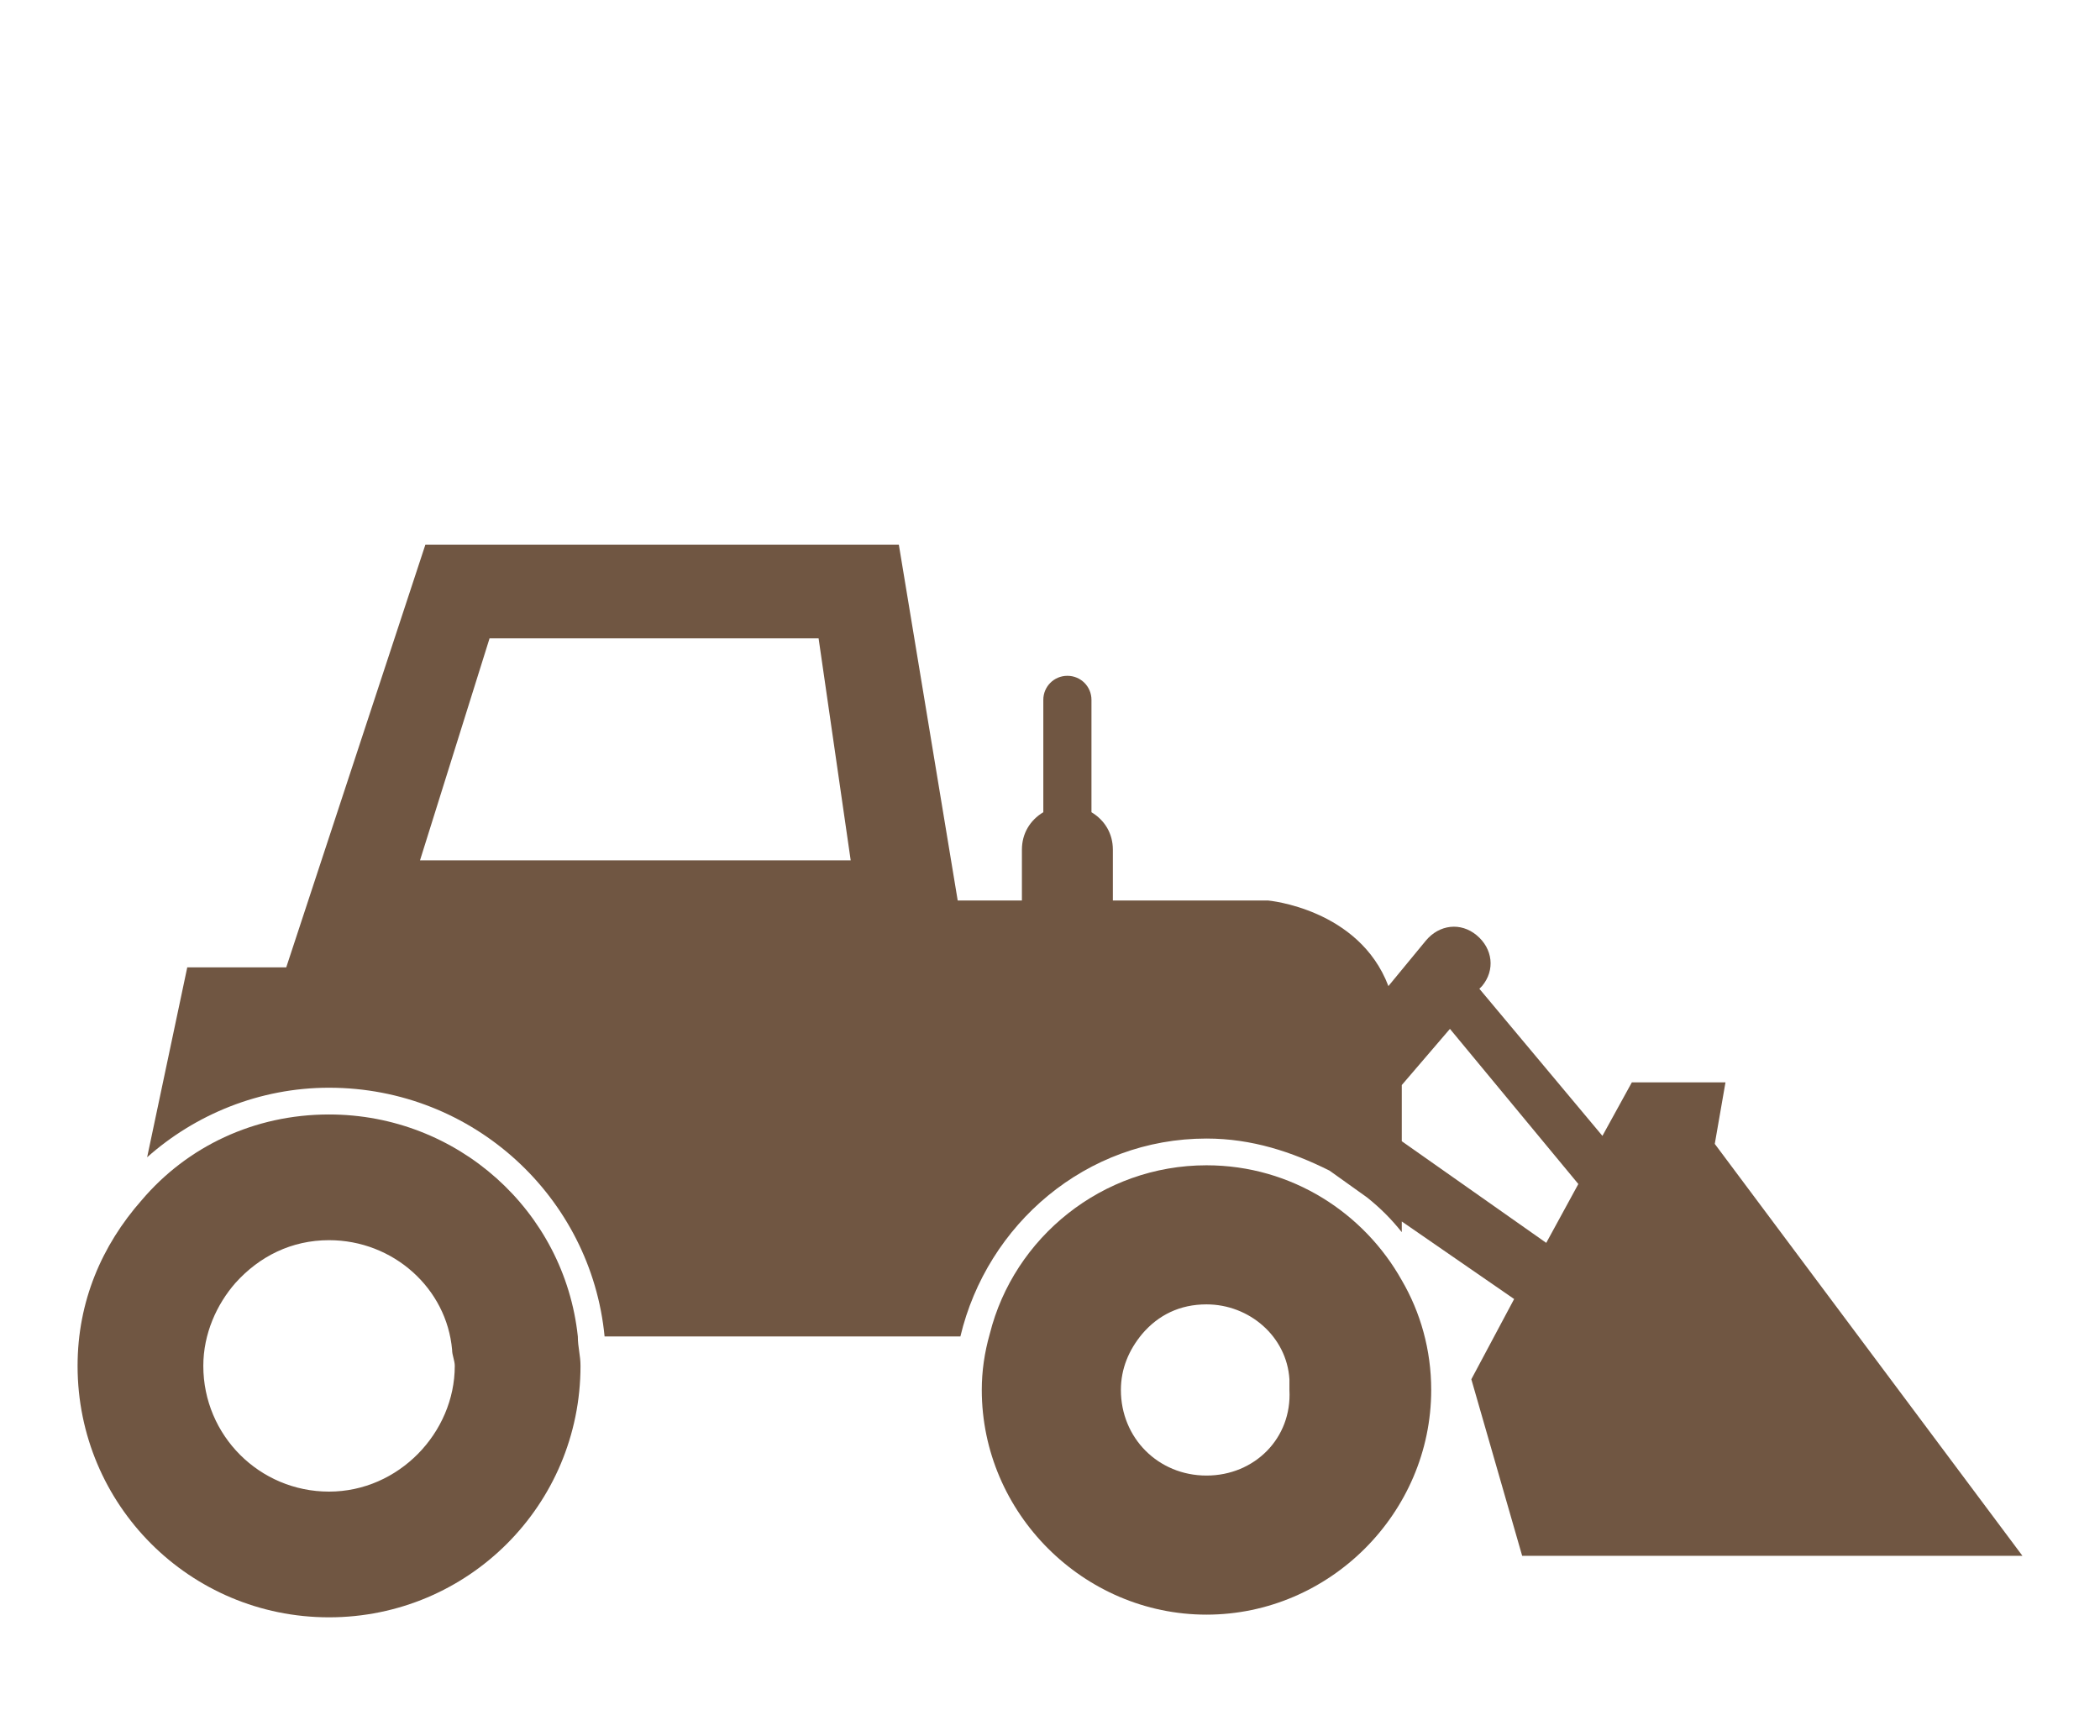 <?xml version="1.0" encoding="utf-8"?>
<!-- Generator: Adobe Illustrator 27.2.0, SVG Export Plug-In . SVG Version: 6.00 Build 0)  -->
<svg version="1.1" id="Ebene_1" xmlns="http://www.w3.org/2000/svg" xmlns:xlink="http://www.w3.org/1999/xlink" x="0px" y="0px"
	 viewBox="0 0 942 779" style="enable-background:new 0 0 942 779;" xml:space="preserve">
<style type="text/css">
	.st0{fill:#705642;}
</style>
<g>
	<path class="st0" d="M769.2,513.2l4.8-27.6h-42l-13.2,24l-55.2-66l1.2-1.2c6-7.2,4.8-16.8-2.4-22.8c-7.2-6-16.8-4.8-22.8,2.4
		l-16.8,20.4c-13.2-34.8-54-38.4-54-38.4h-69.6v-22.8c0-7.2-3.6-13.2-9.6-16.8V314c0-6-4.8-10.8-10.8-10.8S468,308,468,314v50.4
		c-6,3.6-9.6,9.6-9.6,16.8V404h-28.8l-26.4-159.6l-212.4,0L128.4,434H84l-18,85.2C87.6,500,116.4,488,147.6,488
		c64.8,0,117.6,49.2,123.6,111.6h159.6c12-50.4,56.4-88.8,110.4-88.8c20.4,0,38.4,6,55.2,14.4l16.8,12c6,4.8,10.8,9.6,15.6,15.6V548
		l50.4,34.8l-19.2,36l22.8,79.2h224.4L769.2,513.2z M188.4,386l31.2-99.6h147.6l14.4,99.6H188.4z M628.8,512v-25.2l21.6-25.2
		l57.6,69.6l-14.4,26.4L628.8,512z"/>
	<path class="st0" d="M147.6,500c-33.6,0-63.6,14.4-84,38.4c-18,20.4-28.8,45.6-28.8,74.4c0,62.4,50.4,112.8,112.8,112.8
		c62.4,0,112.8-50.4,112.8-112.8c0-4.8-1.2-8.4-1.2-13.2C253.2,543.2,205.2,500,147.6,500L147.6,500z M147.6,669.2
		c-31.2,0-56.4-25.2-56.4-56.4c0-14.4,6-27.6,14.4-37.2c10.8-12,25.2-19.2,42-19.2c28.8,0,52.8,21.6,55.2,49.2
		c0,2.4,1.2,4.8,1.2,7.2C204,642.8,178.8,669.2,147.6,669.2L147.6,669.2z"/>
	<path class="st0" d="M541.2,522.8c-46.8,0-86.4,32.4-97.2,75.6c-2.4,8.4-3.6,16.8-3.6,25.2c0,55.2,45.6,100.8,100.8,100.8
		c55.2,0,100.8-45.6,100.8-100.8c0-18-4.8-34.8-13.2-49.2C612,544.4,579.6,522.8,541.2,522.8L541.2,522.8z M541.2,662
		c-21.6,0-38.4-16.8-38.4-38.4c0-9.6,3.6-18,9.6-25.2c7.2-8.4,16.8-13.2,28.8-13.2c19.2,0,36,14.4,37.2,33.6v4.8
		C579.6,645.2,562.8,662,541.2,662L541.2,662z"/>
</g>
</svg>

